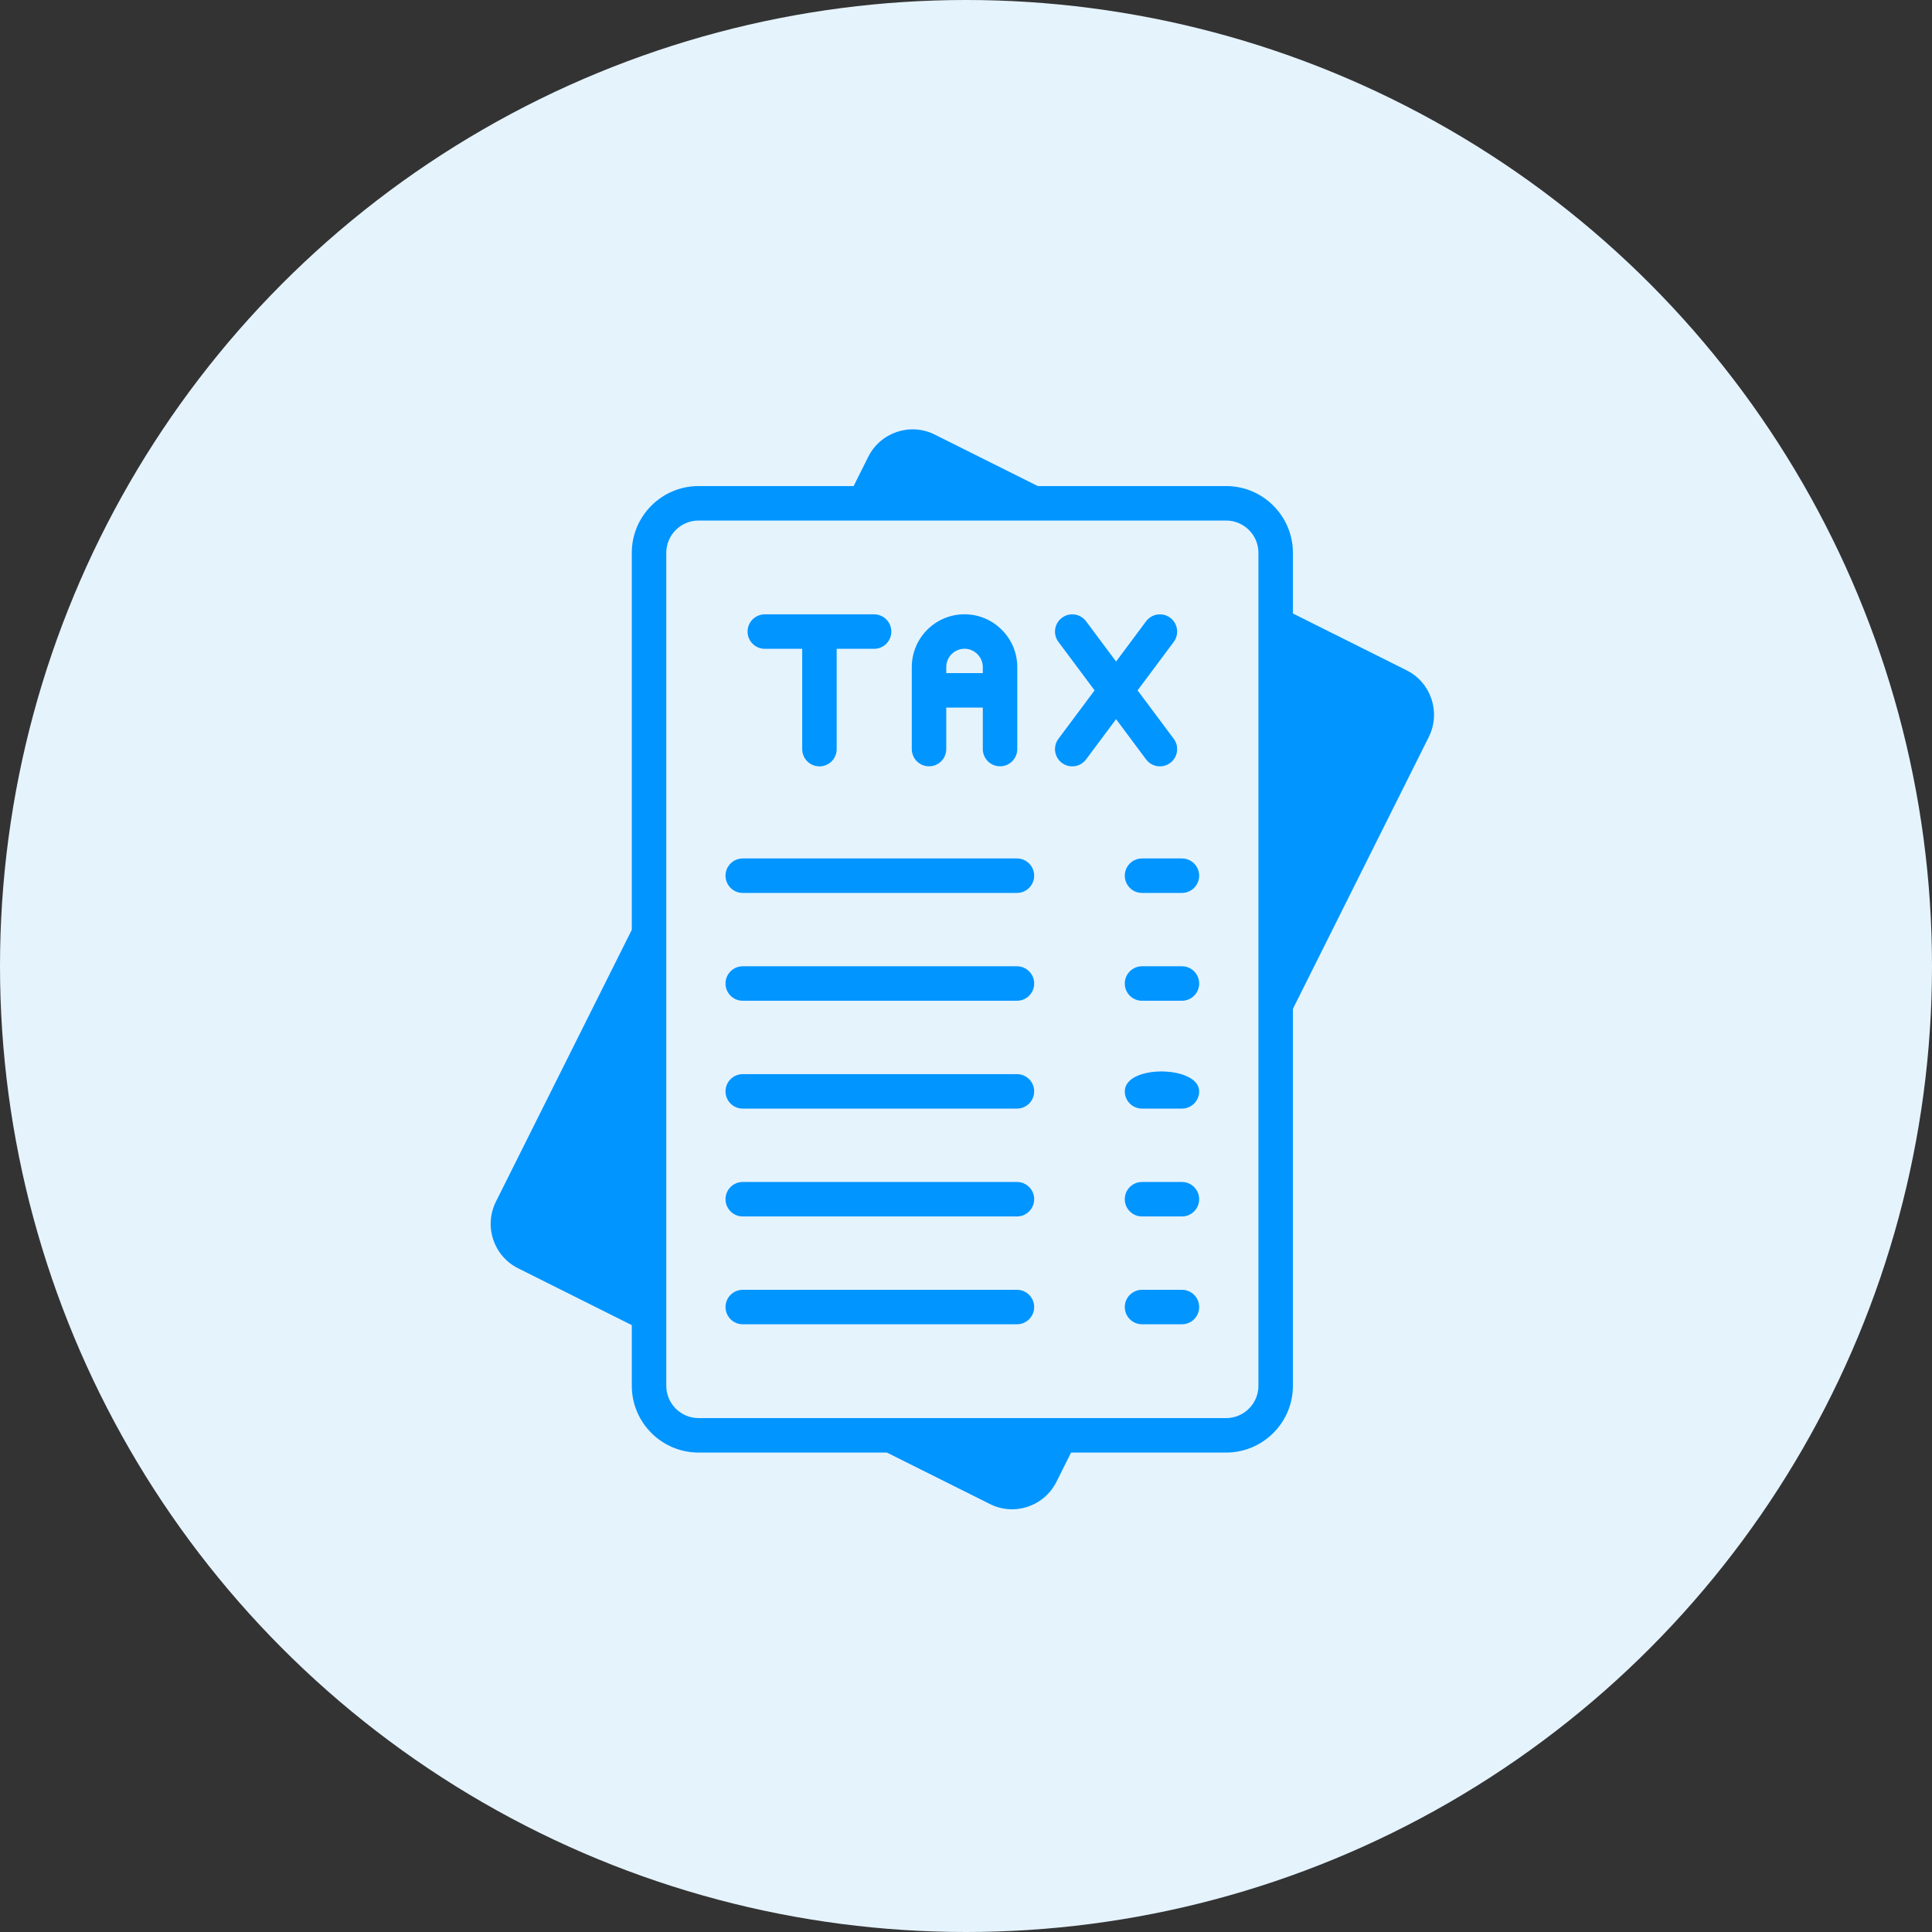 <svg width="63" height="63" viewBox="0 0 63 63" fill="none" xmlns="http://www.w3.org/2000/svg">
<rect x="0" y="0" width="63" height="63" fill="#333333" stroke="none"/>
<circle cx="31.5" cy="31.5" r="31.5" fill="#E5F3FD"/>
<path d="M45.869 21.859L42.16 20.005C42.16 19.119 42.16 18.437 42.16 18.027C42.16 16.827 41.183 15.85 39.983 15.85C37.857 15.85 35.831 15.85 33.842 15.85L30.482 14.172C29.684 13.771 28.713 14.097 28.313 14.895L27.836 15.85C26.176 15.85 24.503 15.85 22.779 15.85C21.579 15.85 20.602 16.827 20.602 18.027V30.319L16.17 39.187C15.773 39.985 16.095 40.956 16.893 41.356L20.602 43.211V45.189C20.602 46.389 21.579 47.366 22.779 47.366H28.92L32.28 49.044C33.078 49.445 34.048 49.119 34.449 48.321L34.926 47.366H39.983C41.183 47.366 42.16 46.389 42.16 45.189C42.16 43.672 42.16 38.419 42.16 32.897L46.592 24.029C46.989 23.231 46.667 22.26 45.869 21.859ZM41.036 45.189C41.036 45.769 40.563 46.242 39.983 46.242C34.012 46.242 28.75 46.242 22.779 46.242C22.199 46.242 21.726 45.769 21.726 45.189C21.726 40.2 21.726 24.846 21.726 18.027C21.726 17.446 22.199 16.974 22.779 16.974H39.983C40.563 16.974 41.036 17.446 41.036 18.027V45.189Z" fill="#0095FF"/>
<path d="M24.939 21.157H26.159V24.428C26.159 24.739 26.411 24.99 26.721 24.99C27.031 24.99 27.283 24.739 27.283 24.428V21.157H28.503C28.814 21.157 29.065 20.905 29.065 20.595C29.065 20.285 28.814 20.033 28.503 20.033H24.939C24.629 20.033 24.377 20.285 24.377 20.595C24.377 20.905 24.629 21.157 24.939 21.157Z" fill="#0095FF"/>
<path d="M30.294 24.988C30.605 24.988 30.856 24.736 30.856 24.426V23.073H32.048V24.426C32.048 24.736 32.3 24.988 32.61 24.988C32.92 24.988 33.172 24.736 33.172 24.426C33.172 24.271 33.172 21.687 33.172 21.751C33.172 20.806 32.398 20.031 31.452 20.031C30.504 20.031 29.732 20.802 29.732 21.751C29.732 21.805 29.732 24.567 29.732 24.426C29.732 24.736 29.984 24.988 30.294 24.988ZM30.856 21.75C30.856 21.422 31.124 21.155 31.453 21.155C31.778 21.155 32.048 21.428 32.048 21.75V21.949H30.857L30.856 21.75Z" fill="#0095FF"/>
<path d="M38.159 24.878C38.408 24.693 38.459 24.34 38.274 24.092L37.095 22.512L38.274 20.931C38.459 20.683 38.408 20.33 38.159 20.145C37.912 19.959 37.558 20.01 37.373 20.259L36.394 21.572L35.415 20.259C35.229 20.01 34.876 19.959 34.628 20.145C34.38 20.33 34.328 20.683 34.514 20.931L35.693 22.512L34.514 24.092C34.328 24.34 34.38 24.693 34.628 24.878C34.876 25.064 35.23 25.012 35.415 24.764L36.394 23.451L37.373 24.764C37.558 25.012 37.912 25.064 38.159 24.878Z" fill="#0095FF"/>
<path d="M38.541 27.993H37.24C36.929 27.993 36.678 28.245 36.678 28.555C36.678 28.865 36.929 29.117 37.24 29.117H38.541C38.851 29.117 39.103 28.865 39.103 28.555C39.103 28.245 38.851 27.993 38.541 27.993Z" fill="#0095FF"/>
<path d="M33.161 27.993H24.22C23.91 27.993 23.658 28.245 23.658 28.555C23.658 28.865 23.91 29.117 24.22 29.117H33.161C33.471 29.117 33.723 28.865 33.723 28.555C33.723 28.245 33.471 27.993 33.161 27.993Z" fill="#0095FF"/>
<path d="M38.541 31.509H37.24C36.929 31.509 36.678 31.761 36.678 32.072C36.678 32.382 36.929 32.633 37.24 32.633H38.541C38.851 32.633 39.103 32.382 39.103 32.072C39.103 31.761 38.851 31.509 38.541 31.509Z" fill="#0095FF"/>
<path d="M33.161 31.509H24.22C23.91 31.509 23.658 31.761 23.658 32.072C23.658 32.382 23.91 32.633 24.22 32.633H33.161C33.471 32.633 33.723 32.382 33.723 32.072C33.723 31.761 33.471 31.509 33.161 31.509Z" fill="#0095FF"/>
<path d="M36.678 35.588C36.678 35.899 36.929 36.15 37.24 36.15H38.541C38.851 36.15 39.103 35.899 39.103 35.588C39.103 34.74 36.678 34.705 36.678 35.588Z" fill="#0095FF"/>
<path d="M33.161 35.026H24.22C23.91 35.026 23.658 35.278 23.658 35.588C23.658 35.899 23.91 36.15 24.22 36.15H33.161C33.471 36.15 33.723 35.899 33.723 35.588C33.723 35.278 33.471 35.026 33.161 35.026Z" fill="#0095FF"/>
<path d="M38.541 38.543H37.24C36.929 38.543 36.678 38.794 36.678 39.105C36.678 39.415 36.929 39.667 37.24 39.667H38.541C38.851 39.667 39.103 39.415 39.103 39.105C39.103 38.794 38.851 38.543 38.541 38.543Z" fill="#0095FF"/>
<path d="M33.161 38.543H24.22C23.91 38.543 23.658 38.794 23.658 39.105C23.658 39.415 23.91 39.667 24.22 39.667H33.161C33.471 39.667 33.723 39.415 33.723 39.105C33.723 38.794 33.471 38.543 33.161 38.543Z" fill="#0095FF"/>
<path d="M38.541 42.059H37.24C36.929 42.059 36.678 42.311 36.678 42.621C36.678 42.931 36.929 43.183 37.24 43.183H38.541C38.851 43.183 39.103 42.931 39.103 42.621C39.103 42.311 38.851 42.059 38.541 42.059Z" fill="#0095FF"/>
<path d="M33.161 42.059H24.22C23.91 42.059 23.658 42.311 23.658 42.621C23.658 42.931 23.91 43.183 24.22 43.183H33.161C33.471 43.183 33.723 42.931 33.723 42.621C33.723 42.311 33.471 42.059 33.161 42.059Z" fill="#0095FF"/>
</svg>
